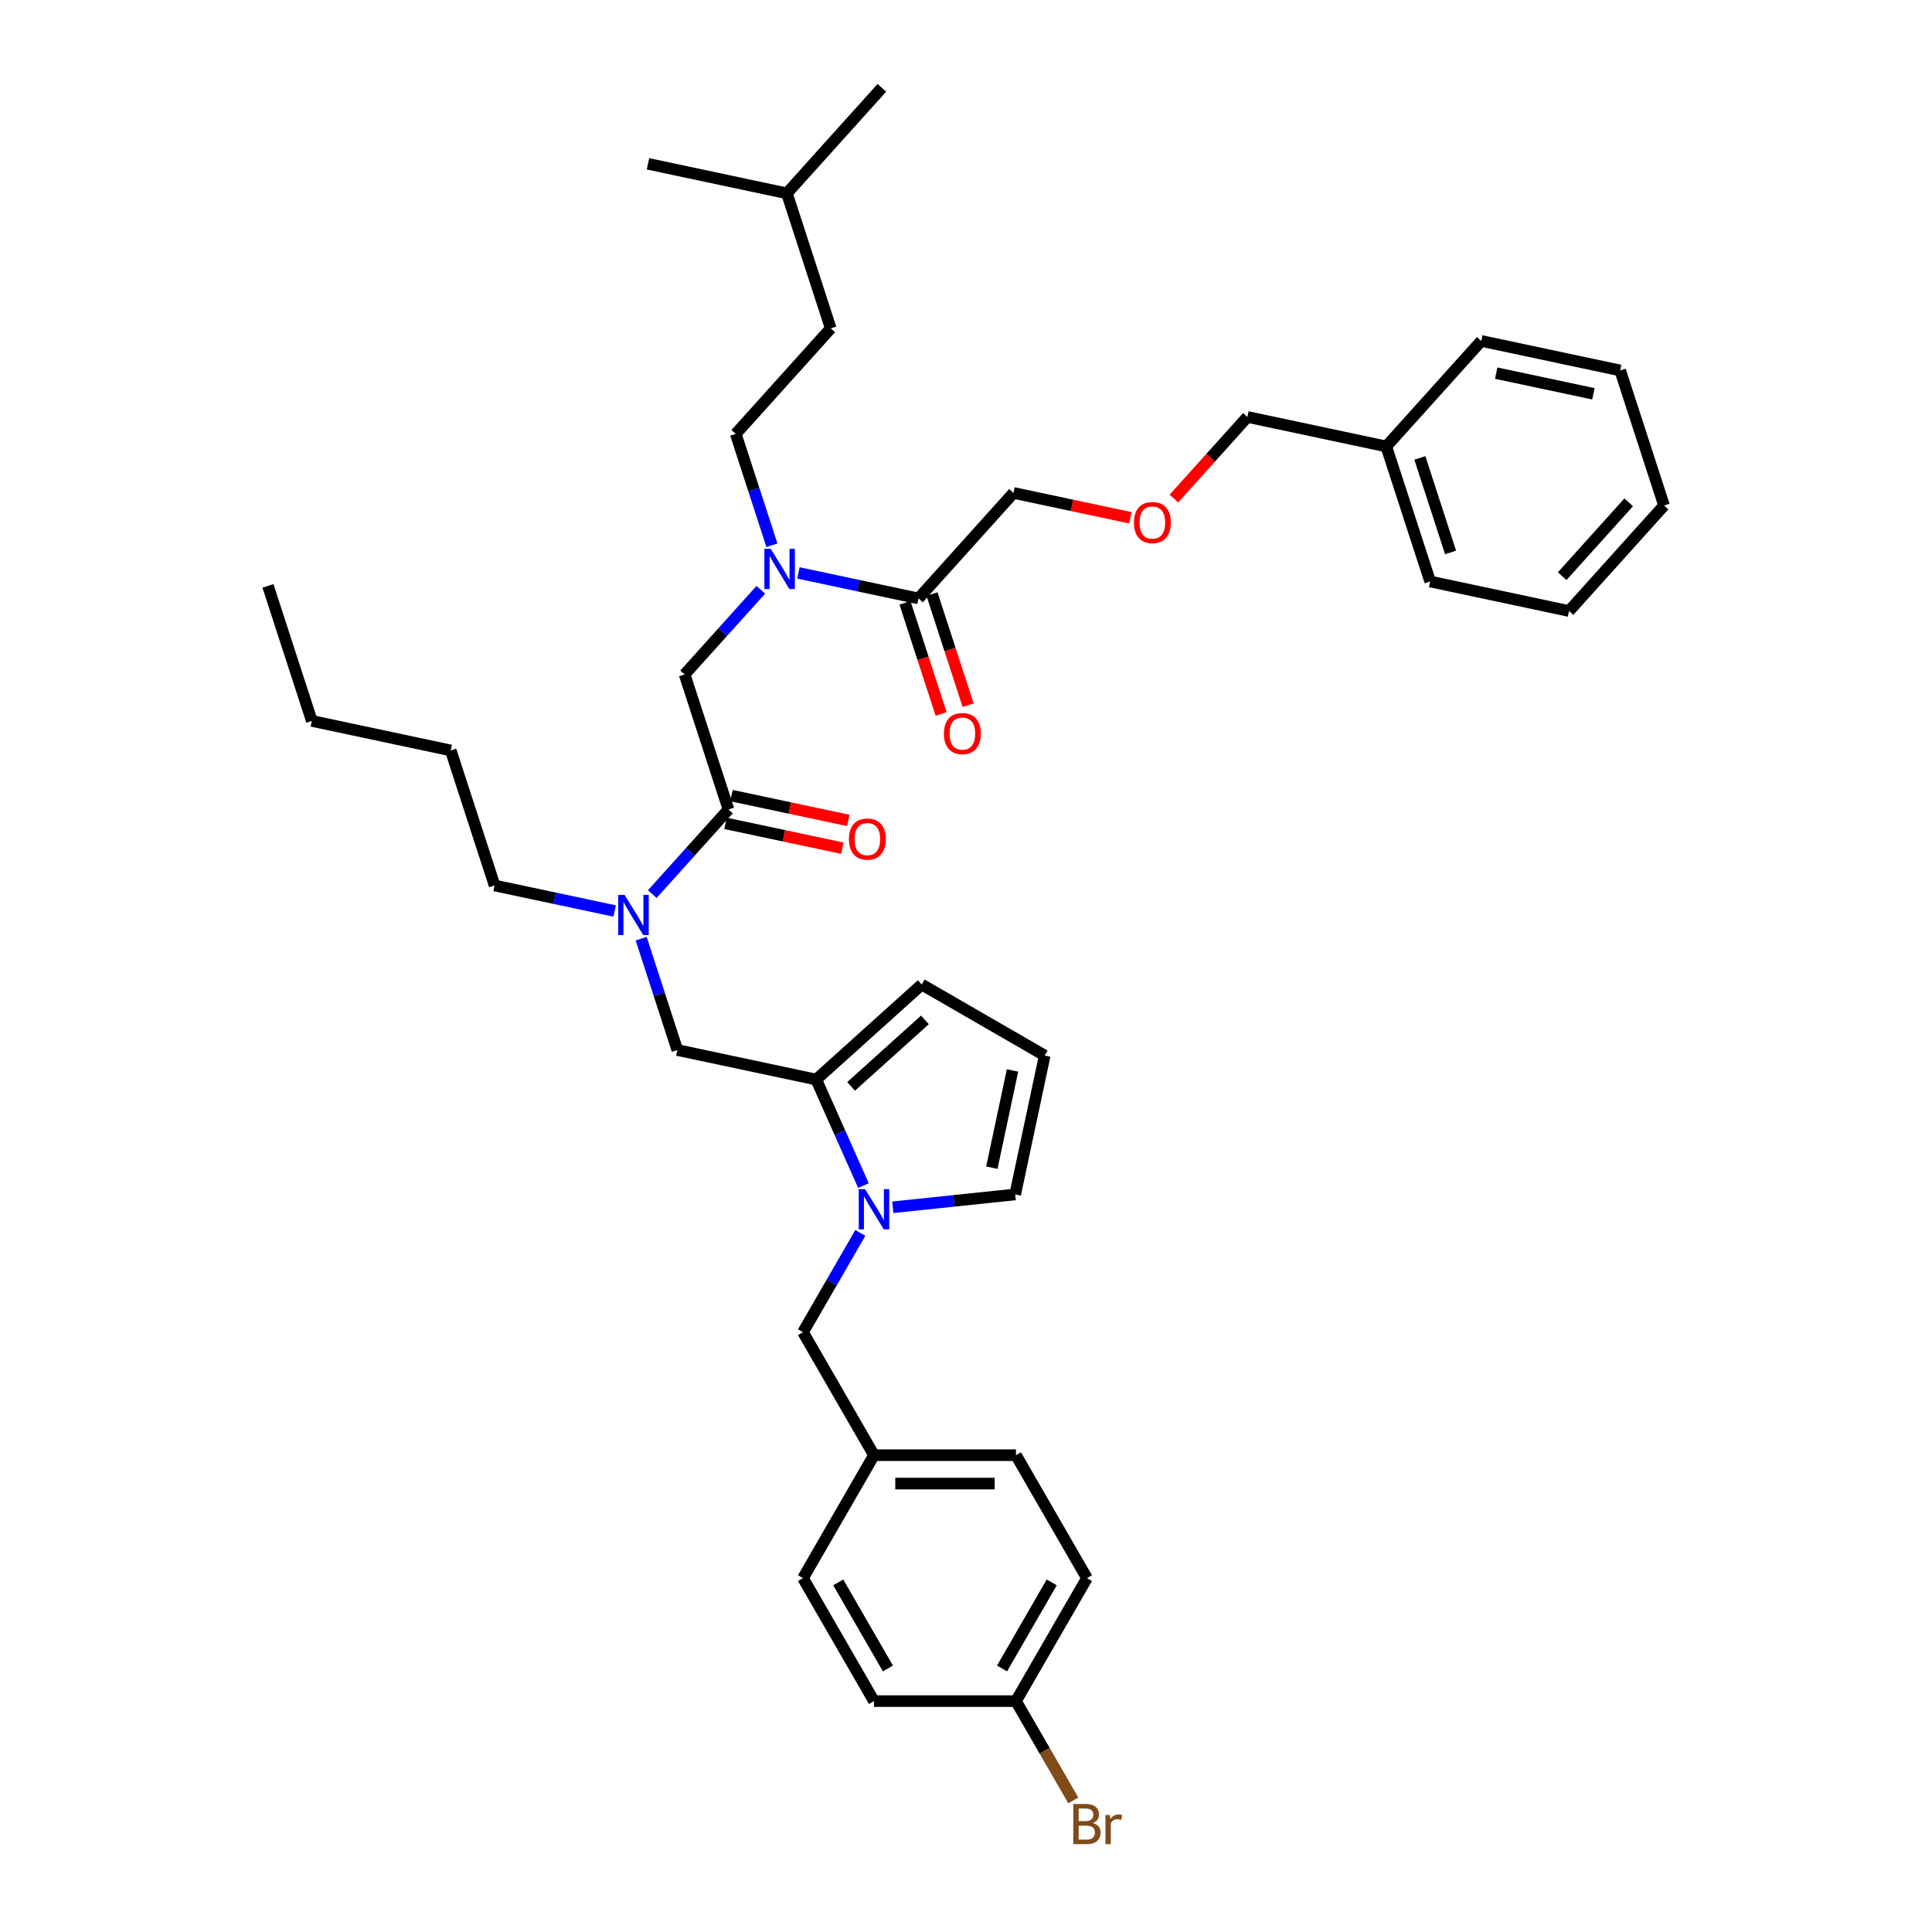 <?xml version='1.0' encoding='iso-8859-1'?>
<svg version='1.1' baseProfile='full'
              xmlns='http://www.w3.org/2000/svg'
                      xmlns:rdkit='http://www.rdkit.org/xml'
                      xmlns:xlink='http://www.w3.org/1999/xlink'
                  xml:space='preserve'
width='1000px' height='1000px' viewBox='0 0 1000 1000'>
<!-- END OF HEADER -->
<rect style='opacity:1.0;fill:#FFFFFF;stroke:none' width='1000' height='1000' x='0' y='0'> </rect>
<path class='bond-0' d='M 399.548,282.23 L 390.182,253.405' style='fill:none;fill-rule:evenodd;stroke:#0000FF;stroke-width:6px;stroke-linecap:butt;stroke-linejoin:miter;stroke-opacity:1' />
<path class='bond-0' d='M 390.182,253.405 L 380.816,224.579' style='fill:none;fill-rule:evenodd;stroke:#000000;stroke-width:6px;stroke-linecap:butt;stroke-linejoin:miter;stroke-opacity:1' />
<path class='bond-1' d='M 393.796,305.28 L 374.074,327.185' style='fill:none;fill-rule:evenodd;stroke:#0000FF;stroke-width:6px;stroke-linecap:butt;stroke-linejoin:miter;stroke-opacity:1' />
<path class='bond-1' d='M 374.074,327.185 L 354.351,349.089' style='fill:none;fill-rule:evenodd;stroke:#000000;stroke-width:6px;stroke-linecap:butt;stroke-linejoin:miter;stroke-opacity:1' />
<path class='bond-2' d='M 413.257,296.542 L 444.335,303.148' style='fill:none;fill-rule:evenodd;stroke:#0000FF;stroke-width:6px;stroke-linecap:butt;stroke-linejoin:miter;stroke-opacity:1' />
<path class='bond-2' d='M 444.335,303.148 L 475.412,309.754' style='fill:none;fill-rule:evenodd;stroke:#000000;stroke-width:6px;stroke-linecap:butt;stroke-linejoin:miter;stroke-opacity:1' />
<path class='bond-3' d='M 585.082,267.997 L 554.835,261.568' style='fill:none;fill-rule:evenodd;stroke:#FF0000;stroke-width:6px;stroke-linecap:butt;stroke-linejoin:miter;stroke-opacity:1' />
<path class='bond-3' d='M 554.835,261.568 L 524.588,255.139' style='fill:none;fill-rule:evenodd;stroke:#000000;stroke-width:6px;stroke-linecap:butt;stroke-linejoin:miter;stroke-opacity:1' />
<path class='bond-4' d='M 607.604,258.057 L 626.626,236.93' style='fill:none;fill-rule:evenodd;stroke:#FF0000;stroke-width:6px;stroke-linecap:butt;stroke-linejoin:miter;stroke-opacity:1' />
<path class='bond-4' d='M 626.626,236.93 L 645.649,215.804' style='fill:none;fill-rule:evenodd;stroke:#000000;stroke-width:6px;stroke-linecap:butt;stroke-linejoin:miter;stroke-opacity:1' />
<path class='bond-5' d='M 375.533,426.172 L 405.78,432.601' style='fill:none;fill-rule:evenodd;stroke:#000000;stroke-width:6px;stroke-linecap:butt;stroke-linejoin:miter;stroke-opacity:1' />
<path class='bond-5' d='M 405.78,432.601 L 436.028,439.031' style='fill:none;fill-rule:evenodd;stroke:#FF0000;stroke-width:6px;stroke-linecap:butt;stroke-linejoin:miter;stroke-opacity:1' />
<path class='bond-5' d='M 378.589,411.795 L 408.836,418.224' style='fill:none;fill-rule:evenodd;stroke:#000000;stroke-width:6px;stroke-linecap:butt;stroke-linejoin:miter;stroke-opacity:1' />
<path class='bond-5' d='M 408.836,418.224 L 439.084,424.653' style='fill:none;fill-rule:evenodd;stroke:#FF0000;stroke-width:6px;stroke-linecap:butt;stroke-linejoin:miter;stroke-opacity:1' />
<path class='bond-6' d='M 377.061,418.983 L 354.351,349.089' style='fill:none;fill-rule:evenodd;stroke:#000000;stroke-width:6px;stroke-linecap:butt;stroke-linejoin:miter;stroke-opacity:1' />
<path class='bond-7' d='M 377.061,418.983 L 357.339,440.888' style='fill:none;fill-rule:evenodd;stroke:#000000;stroke-width:6px;stroke-linecap:butt;stroke-linejoin:miter;stroke-opacity:1' />
<path class='bond-7' d='M 357.339,440.888 L 337.616,462.792' style='fill:none;fill-rule:evenodd;stroke:#0000FF;stroke-width:6px;stroke-linecap:butt;stroke-linejoin:miter;stroke-opacity:1' />
<path class='bond-8' d='M 468.423,312.025 L 477.77,340.791' style='fill:none;fill-rule:evenodd;stroke:#000000;stroke-width:6px;stroke-linecap:butt;stroke-linejoin:miter;stroke-opacity:1' />
<path class='bond-8' d='M 477.77,340.791 L 487.117,369.558' style='fill:none;fill-rule:evenodd;stroke:#FF0000;stroke-width:6px;stroke-linecap:butt;stroke-linejoin:miter;stroke-opacity:1' />
<path class='bond-8' d='M 482.402,307.483 L 491.749,336.249' style='fill:none;fill-rule:evenodd;stroke:#000000;stroke-width:6px;stroke-linecap:butt;stroke-linejoin:miter;stroke-opacity:1' />
<path class='bond-8' d='M 491.749,336.249 L 501.095,365.016' style='fill:none;fill-rule:evenodd;stroke:#FF0000;stroke-width:6px;stroke-linecap:butt;stroke-linejoin:miter;stroke-opacity:1' />
<path class='bond-9' d='M 475.412,309.754 L 524.588,255.139' style='fill:none;fill-rule:evenodd;stroke:#000000;stroke-width:6px;stroke-linecap:butt;stroke-linejoin:miter;stroke-opacity:1' />
<path class='bond-10' d='M 717.535,231.083 L 645.649,215.804' style='fill:none;fill-rule:evenodd;stroke:#000000;stroke-width:6px;stroke-linecap:butt;stroke-linejoin:miter;stroke-opacity:1' />
<path class='bond-11' d='M 717.535,231.083 L 740.245,300.978' style='fill:none;fill-rule:evenodd;stroke:#000000;stroke-width:6px;stroke-linecap:butt;stroke-linejoin:miter;stroke-opacity:1' />
<path class='bond-11' d='M 734.92,237.025 L 750.817,285.952' style='fill:none;fill-rule:evenodd;stroke:#000000;stroke-width:6px;stroke-linecap:butt;stroke-linejoin:miter;stroke-opacity:1' />
<path class='bond-12' d='M 717.535,231.083 L 766.71,176.468' style='fill:none;fill-rule:evenodd;stroke:#000000;stroke-width:6px;stroke-linecap:butt;stroke-linejoin:miter;stroke-opacity:1' />
<path class='bond-13' d='M 380.816,224.579 L 429.992,169.964' style='fill:none;fill-rule:evenodd;stroke:#000000;stroke-width:6px;stroke-linecap:butt;stroke-linejoin:miter;stroke-opacity:1' />
<path class='bond-14' d='M 350.596,543.493 L 341.23,514.668' style='fill:none;fill-rule:evenodd;stroke:#000000;stroke-width:6px;stroke-linecap:butt;stroke-linejoin:miter;stroke-opacity:1' />
<path class='bond-14' d='M 341.23,514.668 L 331.864,485.842' style='fill:none;fill-rule:evenodd;stroke:#0000FF;stroke-width:6px;stroke-linecap:butt;stroke-linejoin:miter;stroke-opacity:1' />
<path class='bond-15' d='M 350.596,543.493 L 422.482,558.773' style='fill:none;fill-rule:evenodd;stroke:#000000;stroke-width:6px;stroke-linecap:butt;stroke-linejoin:miter;stroke-opacity:1' />
<path class='bond-16' d='M 318.155,471.53 L 287.078,464.924' style='fill:none;fill-rule:evenodd;stroke:#0000FF;stroke-width:6px;stroke-linecap:butt;stroke-linejoin:miter;stroke-opacity:1' />
<path class='bond-16' d='M 287.078,464.924 L 256,458.319' style='fill:none;fill-rule:evenodd;stroke:#000000;stroke-width:6px;stroke-linecap:butt;stroke-linejoin:miter;stroke-opacity:1' />
<path class='bond-17' d='M 256,458.319 L 233.29,388.424' style='fill:none;fill-rule:evenodd;stroke:#000000;stroke-width:6px;stroke-linecap:butt;stroke-linejoin:miter;stroke-opacity:1' />
<path class='bond-18' d='M 233.29,388.424 L 161.404,373.144' style='fill:none;fill-rule:evenodd;stroke:#000000;stroke-width:6px;stroke-linecap:butt;stroke-linejoin:miter;stroke-opacity:1' />
<path class='bond-19' d='M 446.922,613.667 L 434.702,586.22' style='fill:none;fill-rule:evenodd;stroke:#0000FF;stroke-width:6px;stroke-linecap:butt;stroke-linejoin:miter;stroke-opacity:1' />
<path class='bond-19' d='M 434.702,586.22 L 422.482,558.773' style='fill:none;fill-rule:evenodd;stroke:#000000;stroke-width:6px;stroke-linecap:butt;stroke-linejoin:miter;stroke-opacity:1' />
<path class='bond-20' d='M 462.104,624.888 L 493.783,621.559' style='fill:none;fill-rule:evenodd;stroke:#0000FF;stroke-width:6px;stroke-linecap:butt;stroke-linejoin:miter;stroke-opacity:1' />
<path class='bond-20' d='M 493.783,621.559 L 525.462,618.229' style='fill:none;fill-rule:evenodd;stroke:#000000;stroke-width:6px;stroke-linecap:butt;stroke-linejoin:miter;stroke-opacity:1' />
<path class='bond-21' d='M 445.304,638.155 L 430.466,663.856' style='fill:none;fill-rule:evenodd;stroke:#0000FF;stroke-width:6px;stroke-linecap:butt;stroke-linejoin:miter;stroke-opacity:1' />
<path class='bond-21' d='M 430.466,663.856 L 415.627,689.557' style='fill:none;fill-rule:evenodd;stroke:#000000;stroke-width:6px;stroke-linecap:butt;stroke-linejoin:miter;stroke-opacity:1' />
<path class='bond-22' d='M 422.482,558.773 L 477.096,509.597' style='fill:none;fill-rule:evenodd;stroke:#000000;stroke-width:6px;stroke-linecap:butt;stroke-linejoin:miter;stroke-opacity:1' />
<path class='bond-22' d='M 440.509,562.32 L 478.739,527.897' style='fill:none;fill-rule:evenodd;stroke:#000000;stroke-width:6px;stroke-linecap:butt;stroke-linejoin:miter;stroke-opacity:1' />
<path class='bond-23' d='M 477.096,509.597 L 540.742,546.343' style='fill:none;fill-rule:evenodd;stroke:#000000;stroke-width:6px;stroke-linecap:butt;stroke-linejoin:miter;stroke-opacity:1' />
<path class='bond-24' d='M 540.742,546.343 L 525.462,618.229' style='fill:none;fill-rule:evenodd;stroke:#000000;stroke-width:6px;stroke-linecap:butt;stroke-linejoin:miter;stroke-opacity:1' />
<path class='bond-24' d='M 524.073,554.07 L 513.377,604.39' style='fill:none;fill-rule:evenodd;stroke:#000000;stroke-width:6px;stroke-linecap:butt;stroke-linejoin:miter;stroke-opacity:1' />
<path class='bond-25' d='M 562.611,816.848 L 525.865,880.493' style='fill:none;fill-rule:evenodd;stroke:#000000;stroke-width:6px;stroke-linecap:butt;stroke-linejoin:miter;stroke-opacity:1' />
<path class='bond-25' d='M 544.37,819.045 L 518.648,863.597' style='fill:none;fill-rule:evenodd;stroke:#000000;stroke-width:6px;stroke-linecap:butt;stroke-linejoin:miter;stroke-opacity:1' />
<path class='bond-26' d='M 562.611,816.848 L 525.865,753.202' style='fill:none;fill-rule:evenodd;stroke:#000000;stroke-width:6px;stroke-linecap:butt;stroke-linejoin:miter;stroke-opacity:1' />
<path class='bond-27' d='M 415.627,689.557 L 452.373,753.202' style='fill:none;fill-rule:evenodd;stroke:#000000;stroke-width:6px;stroke-linecap:butt;stroke-linejoin:miter;stroke-opacity:1' />
<path class='bond-28' d='M 525.865,880.493 L 452.373,880.493' style='fill:none;fill-rule:evenodd;stroke:#000000;stroke-width:6px;stroke-linecap:butt;stroke-linejoin:miter;stroke-opacity:1' />
<path class='bond-29' d='M 525.865,880.493 L 540.703,906.194' style='fill:none;fill-rule:evenodd;stroke:#000000;stroke-width:6px;stroke-linecap:butt;stroke-linejoin:miter;stroke-opacity:1' />
<path class='bond-29' d='M 540.703,906.194 L 555.542,931.895' style='fill:none;fill-rule:evenodd;stroke:#7F4C19;stroke-width:6px;stroke-linecap:butt;stroke-linejoin:miter;stroke-opacity:1' />
<path class='bond-30' d='M 452.373,880.493 L 415.627,816.848' style='fill:none;fill-rule:evenodd;stroke:#000000;stroke-width:6px;stroke-linecap:butt;stroke-linejoin:miter;stroke-opacity:1' />
<path class='bond-30' d='M 459.591,863.597 L 433.868,819.045' style='fill:none;fill-rule:evenodd;stroke:#000000;stroke-width:6px;stroke-linecap:butt;stroke-linejoin:miter;stroke-opacity:1' />
<path class='bond-31' d='M 415.627,816.848 L 452.373,753.202' style='fill:none;fill-rule:evenodd;stroke:#000000;stroke-width:6px;stroke-linecap:butt;stroke-linejoin:miter;stroke-opacity:1' />
<path class='bond-32' d='M 452.373,753.202 L 525.865,753.202' style='fill:none;fill-rule:evenodd;stroke:#000000;stroke-width:6px;stroke-linecap:butt;stroke-linejoin:miter;stroke-opacity:1' />
<path class='bond-32' d='M 463.397,767.9 L 514.841,767.9' style='fill:none;fill-rule:evenodd;stroke:#000000;stroke-width:6px;stroke-linecap:butt;stroke-linejoin:miter;stroke-opacity:1' />
<path class='bond-33' d='M 161.404,373.144 L 138.694,303.249' style='fill:none;fill-rule:evenodd;stroke:#000000;stroke-width:6px;stroke-linecap:butt;stroke-linejoin:miter;stroke-opacity:1' />
<path class='bond-34' d='M 429.992,169.964 L 407.282,100.069' style='fill:none;fill-rule:evenodd;stroke:#000000;stroke-width:6px;stroke-linecap:butt;stroke-linejoin:miter;stroke-opacity:1' />
<path class='bond-35' d='M 407.282,100.069 L 456.457,45.455' style='fill:none;fill-rule:evenodd;stroke:#000000;stroke-width:6px;stroke-linecap:butt;stroke-linejoin:miter;stroke-opacity:1' />
<path class='bond-36' d='M 407.282,100.069 L 335.396,84.79' style='fill:none;fill-rule:evenodd;stroke:#000000;stroke-width:6px;stroke-linecap:butt;stroke-linejoin:miter;stroke-opacity:1' />
<path class='bond-37' d='M 740.245,300.978 L 812.13,316.258' style='fill:none;fill-rule:evenodd;stroke:#000000;stroke-width:6px;stroke-linecap:butt;stroke-linejoin:miter;stroke-opacity:1' />
<path class='bond-38' d='M 766.71,176.468 L 838.596,191.748' style='fill:none;fill-rule:evenodd;stroke:#000000;stroke-width:6px;stroke-linecap:butt;stroke-linejoin:miter;stroke-opacity:1' />
<path class='bond-38' d='M 774.437,193.137 L 824.757,203.833' style='fill:none;fill-rule:evenodd;stroke:#000000;stroke-width:6px;stroke-linecap:butt;stroke-linejoin:miter;stroke-opacity:1' />
<path class='bond-39' d='M 812.13,316.258 L 861.306,261.643' style='fill:none;fill-rule:evenodd;stroke:#000000;stroke-width:6px;stroke-linecap:butt;stroke-linejoin:miter;stroke-opacity:1' />
<path class='bond-39' d='M 808.584,298.23 L 843.007,260' style='fill:none;fill-rule:evenodd;stroke:#000000;stroke-width:6px;stroke-linecap:butt;stroke-linejoin:miter;stroke-opacity:1' />
<path class='bond-40' d='M 838.596,191.748 L 861.306,261.643' style='fill:none;fill-rule:evenodd;stroke:#000000;stroke-width:6px;stroke-linecap:butt;stroke-linejoin:miter;stroke-opacity:1' />
<path  class='atom-0' d='M 398.926 284.067
L 405.746 295.091
Q 406.422 296.179, 407.51 298.148
Q 408.597 300.118, 408.656 300.236
L 408.656 284.067
L 411.42 284.067
L 411.42 304.88
L 408.568 304.88
L 401.248 292.828
Q 400.396 291.417, 399.485 289.8
Q 398.603 288.183, 398.338 287.683
L 398.338 304.88
L 395.634 304.88
L 395.634 284.067
L 398.926 284.067
' fill='#0000FF'/>
<path  class='atom-1' d='M 586.92 270.477
Q 586.92 265.48, 589.389 262.687
Q 591.858 259.894, 596.473 259.894
Q 601.089 259.894, 603.558 262.687
Q 606.027 265.48, 606.027 270.477
Q 606.027 275.533, 603.529 278.414
Q 601.03 281.266, 596.473 281.266
Q 591.888 281.266, 589.389 278.414
Q 586.92 275.563, 586.92 270.477
M 596.473 278.914
Q 599.648 278.914, 601.353 276.798
Q 603.088 274.652, 603.088 270.477
Q 603.088 266.391, 601.353 264.333
Q 599.648 262.246, 596.473 262.246
Q 593.299 262.246, 591.564 264.304
Q 589.859 266.362, 589.859 270.477
Q 589.859 274.681, 591.564 276.798
Q 593.299 278.914, 596.473 278.914
' fill='#FF0000'/>
<path  class='atom-3' d='M 439.393 434.322
Q 439.393 429.325, 441.862 426.532
Q 444.332 423.739, 448.947 423.739
Q 453.562 423.739, 456.031 426.532
Q 458.501 429.325, 458.501 434.322
Q 458.501 439.378, 456.002 442.259
Q 453.503 445.111, 448.947 445.111
Q 444.361 445.111, 441.862 442.259
Q 439.393 439.408, 439.393 434.322
M 448.947 442.759
Q 452.122 442.759, 453.827 440.642
Q 455.561 438.496, 455.561 434.322
Q 455.561 430.236, 453.827 428.178
Q 452.122 426.091, 448.947 426.091
Q 445.772 426.091, 444.038 428.149
Q 442.333 430.207, 442.333 434.322
Q 442.333 438.526, 444.038 440.642
Q 445.772 442.759, 448.947 442.759
' fill='#FF0000'/>
<path  class='atom-6' d='M 488.568 379.707
Q 488.568 374.71, 491.038 371.917
Q 493.507 369.124, 498.122 369.124
Q 502.738 369.124, 505.207 371.917
Q 507.676 374.71, 507.676 379.707
Q 507.676 384.763, 505.178 387.644
Q 502.679 390.496, 498.122 390.496
Q 493.537 390.496, 491.038 387.644
Q 488.568 384.793, 488.568 379.707
M 498.122 388.144
Q 501.297 388.144, 503.002 386.027
Q 504.737 383.881, 504.737 379.707
Q 504.737 375.621, 503.002 373.563
Q 501.297 371.476, 498.122 371.476
Q 494.948 371.476, 493.213 373.534
Q 491.508 375.592, 491.508 379.707
Q 491.508 383.911, 493.213 386.027
Q 494.948 388.144, 498.122 388.144
' fill='#FF0000'/>
<path  class='atom-11' d='M 323.285 463.192
L 330.105 474.216
Q 330.781 475.303, 331.869 477.273
Q 332.957 479.243, 333.015 479.36
L 333.015 463.192
L 335.779 463.192
L 335.779 484.005
L 332.927 484.005
L 325.607 471.952
Q 324.755 470.541, 323.844 468.924
Q 322.962 467.308, 322.697 466.808
L 322.697 484.005
L 319.993 484.005
L 319.993 463.192
L 323.285 463.192
' fill='#0000FF'/>
<path  class='atom-14' d='M 447.773 615.504
L 454.593 626.528
Q 455.269 627.616, 456.357 629.585
Q 457.444 631.555, 457.503 631.673
L 457.503 615.504
L 460.266 615.504
L 460.266 636.317
L 457.415 636.317
L 450.095 624.265
Q 449.243 622.854, 448.331 621.237
Q 447.449 619.62, 447.185 619.12
L 447.185 636.317
L 444.48 636.317
L 444.48 615.504
L 447.773 615.504
' fill='#0000FF'/>
<path  class='atom-26' d='M 565.653 943.61
Q 567.652 944.168, 568.652 945.403
Q 569.681 946.608, 569.681 948.402
Q 569.681 951.282, 567.829 952.929
Q 566.006 954.545, 562.537 954.545
L 555.541 954.545
L 555.541 933.733
L 561.685 933.733
Q 565.242 933.733, 567.035 935.173
Q 568.828 936.613, 568.828 939.259
Q 568.828 942.405, 565.653 943.61
M 558.334 936.084
L 558.334 942.61
L 561.685 942.61
Q 563.743 942.61, 564.801 941.787
Q 565.889 940.935, 565.889 939.259
Q 565.889 936.084, 561.685 936.084
L 558.334 936.084
M 562.537 952.194
Q 564.566 952.194, 565.653 951.224
Q 566.741 950.254, 566.741 948.402
Q 566.741 946.697, 565.536 945.844
Q 564.36 944.962, 562.096 944.962
L 558.334 944.962
L 558.334 952.194
L 562.537 952.194
' fill='#7F4C19'/>
<path  class='atom-26' d='M 574.414 939.436
L 574.737 941.523
Q 576.324 939.171, 578.911 939.171
Q 579.734 939.171, 580.851 939.465
L 580.41 941.934
Q 579.146 941.64, 578.441 941.64
Q 577.206 941.64, 576.383 942.14
Q 575.589 942.61, 574.943 943.757
L 574.943 954.545
L 572.179 954.545
L 572.179 939.436
L 574.414 939.436
' fill='#7F4C19'/>
</svg>
